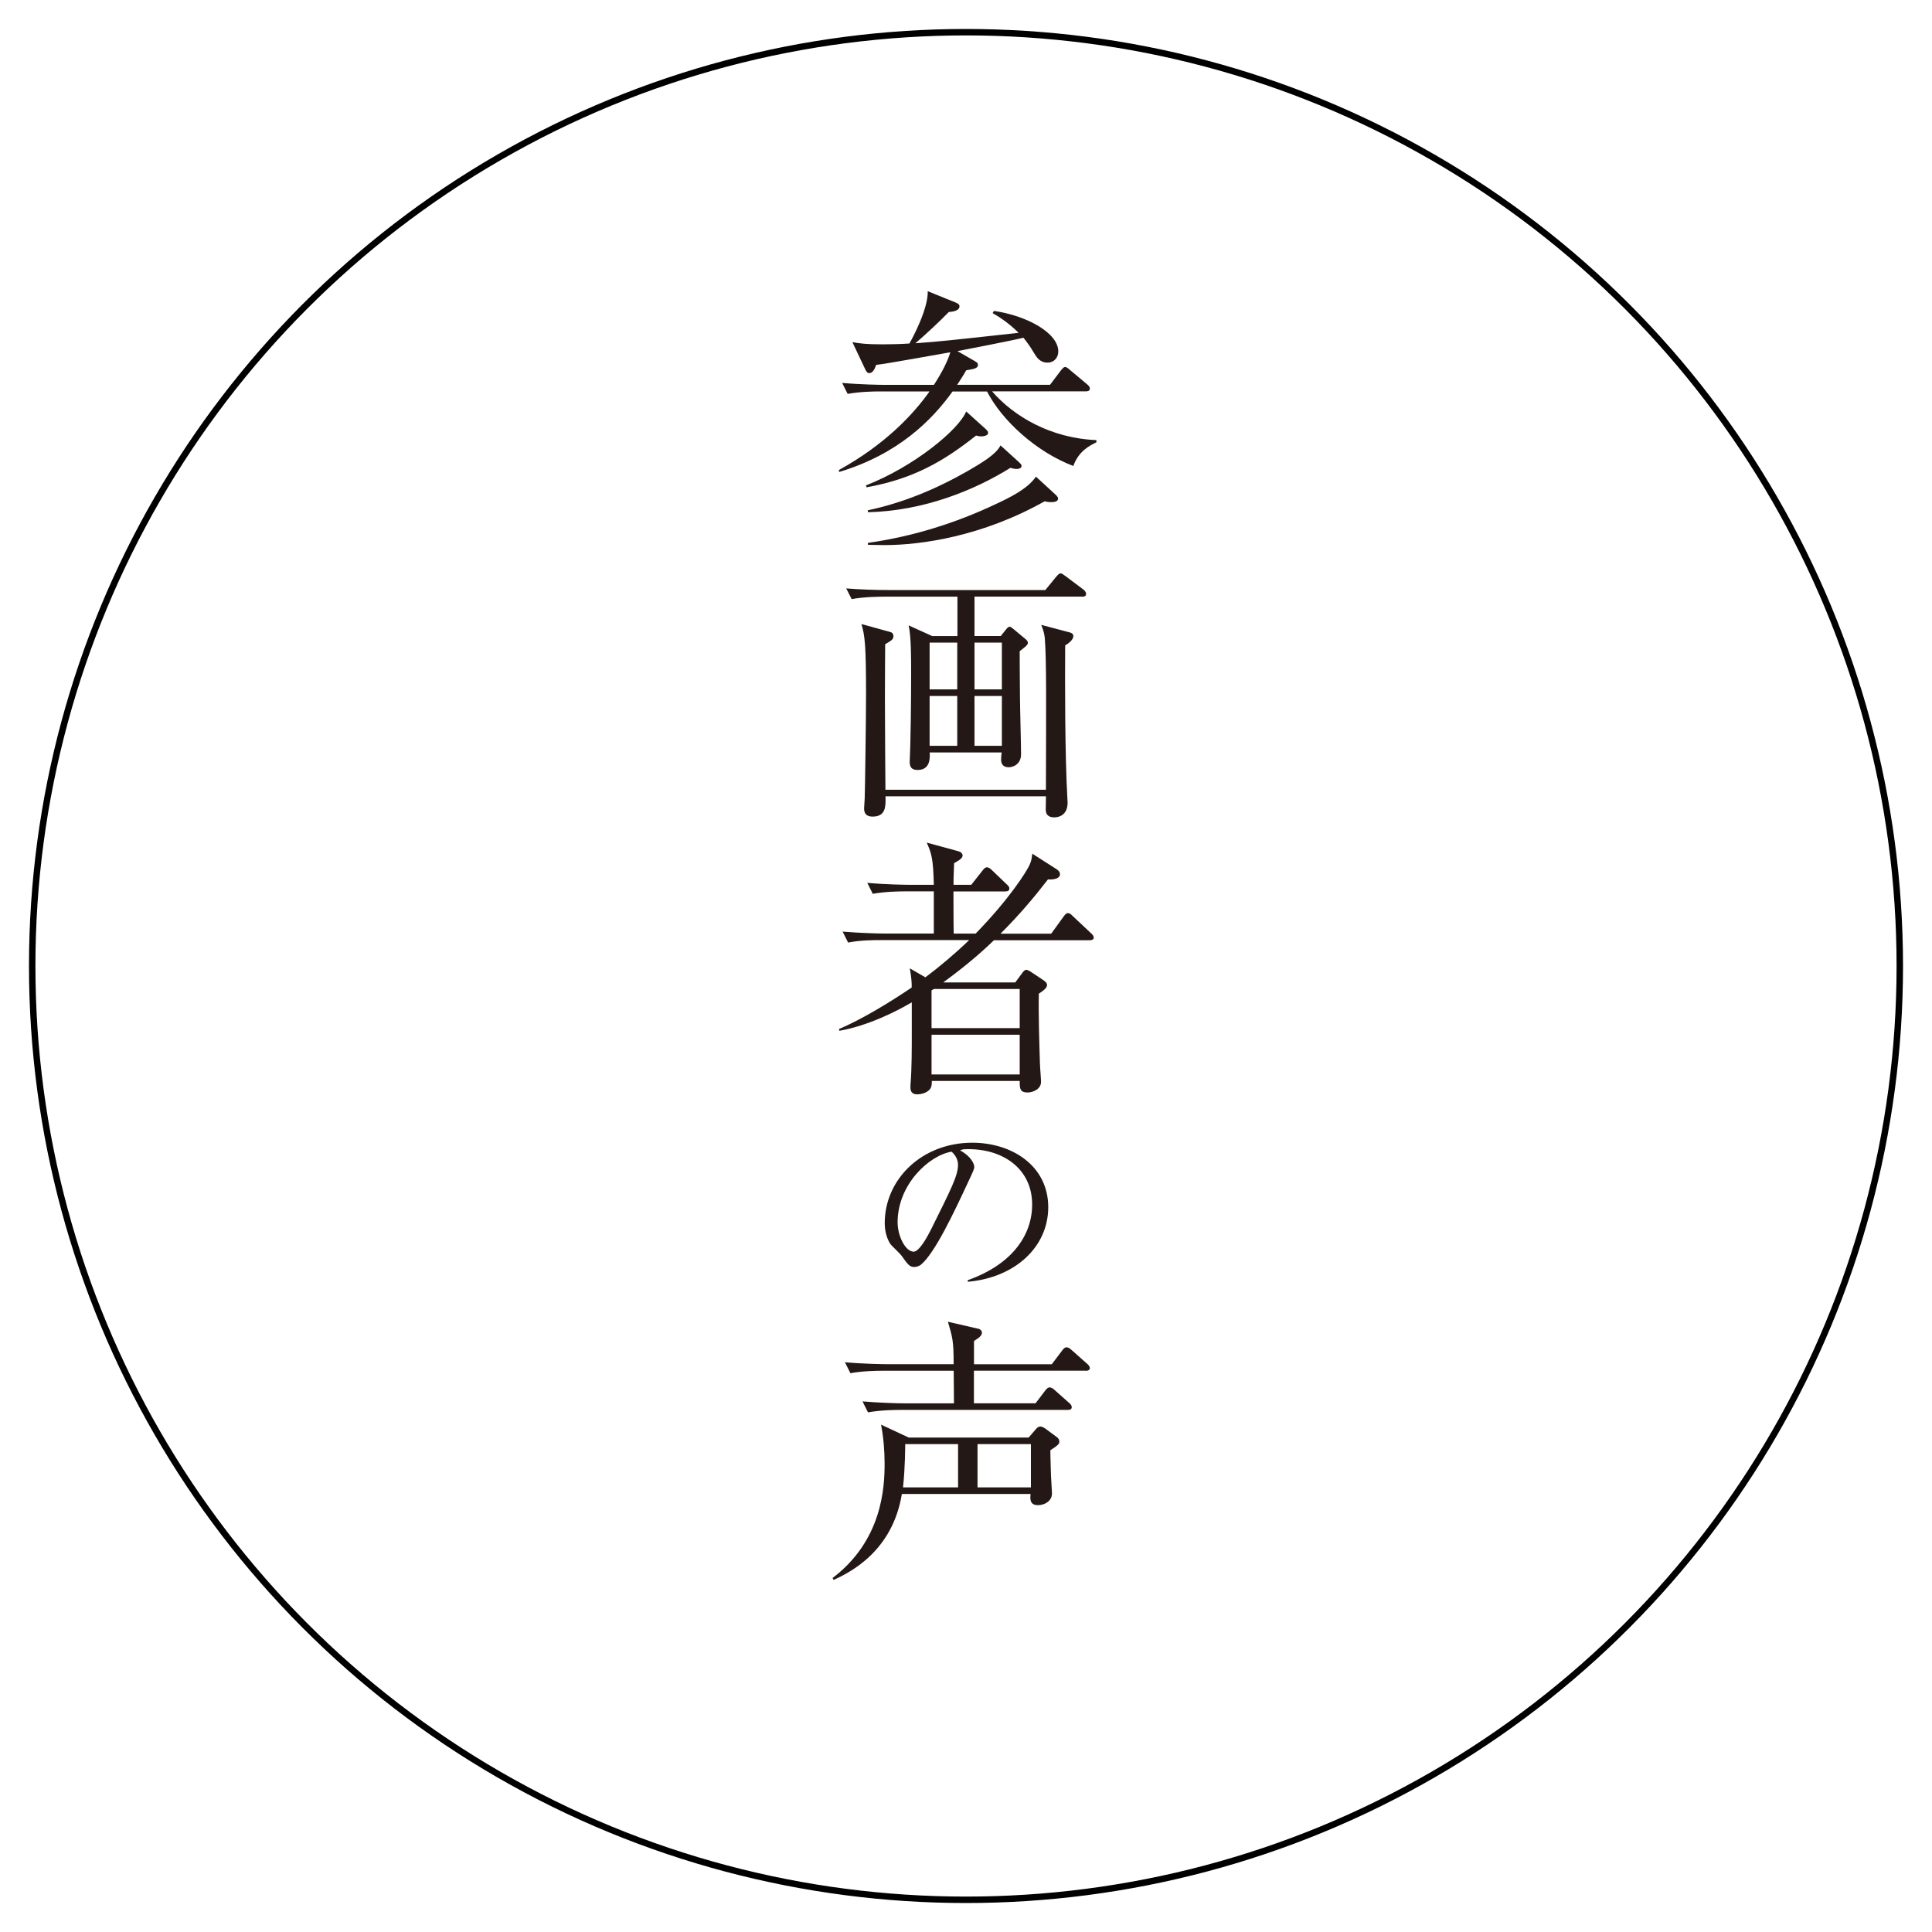 <?xml version="1.0" encoding="UTF-8"?>
<svg id="_レイヤー_1" data-name="レイヤー_1" xmlns="http://www.w3.org/2000/svg" version="1.1" viewBox="0 0 300 300">
  <!-- Generator: Adobe Illustrator 29.5.0, SVG Export Plug-In . SVG Version: 2.1.0 Build 137)  -->
  <defs>
    <style>
      .st0 {
        fill: #231815;
      }

      .st1 {
        fill: none;
        stroke: #000;
        stroke-miterlimit: 10;
      }
    </style>
  </defs>
  <circle class="st1" cx="150" cy="150" r="145"/>
  <g>
    <path class="st0" d="M166.67,72.36c-5.83-2.21-11.14-7.14-13.4-11.57h-5.36c-3.15,4.38-8.34,9.7-17.61,12.5l-.04-.3c7.15-3.96,11.48-8.55,14.08-12.21h-7.7c-1.06,0-3.1.04-5.02.38l-.85-1.7c2.93.26,5.95.3,6.55.3h7.7c1.45-2.25,2.13-3.74,2.55-5.06-1.83.3-9.87,1.79-11.52,1.96-.21.64-.55,1.28-1.06,1.28-.34,0-.51-.3-.72-.77l-1.91-4.04c1.15.21,2.21.34,4.68.34,1.32,0,2.85-.04,4.17-.13.43-.72,2.93-5.36,2.85-8.12l4.42,1.79c.26.13.51.26.51.55,0,.72-1.1.85-1.66.89-1.4,1.45-3.87,3.74-5.19,4.85,3.1-.21,5.7-.47,16.03-1.62-1.66-1.66-3.36-2.68-4.04-3.06l.21-.34c5.06.72,9.99,3.4,9.99,6.29,0,1.02-.72,1.74-1.66,1.74-1.23,0-1.74-.89-2.13-1.53-.6-1.02-1.02-1.57-1.62-2.34-1.62.42-8.8,1.79-10.25,2.08l2.81,1.62c.3.17.38.34.38.51,0,.51-.51.64-1.83.85-.43.77-.77,1.28-1.4,2.25h14.42l1.7-2.25c.3-.38.47-.51.64-.51s.34.08.77.47l2.64,2.21c.21.17.43.38.43.68,0,.38-.38.42-.64.42h-14.54c3.36,3.87,9.06,7.27,16.2,7.57v.34c-1.02.51-2.73,1.32-3.58,3.66ZM152.38,67.76c-.17,0-.34,0-.81-.13-5.1,4.04-9.74,6.72-17.01,8.04l-.09-.3c7.4-2.89,14.37-8.59,15.56-11.48l3.06,2.76c.26.25.34.38.34.6,0,.38-.68.51-1.06.51ZM157.87,72.82c-.3,0-.68-.08-.98-.17-5.61,3.49-13.44,6.68-22.11,6.89l-.04-.3c5.49-1.15,10.67-3.32,15.56-6.12,2.04-1.19,4.38-2.55,5.06-3.96l2.85,2.59c.25.25.42.38.42.6,0,.34-.42.47-.76.47ZM163.23,77.97c-.43,0-.68-.04-1.02-.13-9.65,5.44-19.18,6.8-24.83,6.8-1.15,0-1.91-.04-2.59-.04l-.04-.3c6.93-.98,13.65-3.06,19.99-6.08,1.91-.89,4.85-2.3,6.12-4.21l3.06,2.81c.26.25.38.43.38.6,0,.55-.85.55-1.06.55Z"/>
    <path class="st0" d="M167.99,92.64h-16.67v6.12h4.08l.85-1.06c.17-.21.34-.38.51-.38s.34.13.64.38l1.79,1.49c.21.17.42.38.42.64,0,.34-.55.72-1.27,1.28,0,1.45,0,3.02.04,7.14,0,1.28.17,7.49.17,8.85,0,1.74-1.45,2.04-1.91,2.04-.98,0-1.19-.64-1.19-1.19,0-.43.04-.72.09-1.11h-11.18c.04.72.17,2.72-1.87,2.72-1.23,0-1.23-.85-1.23-1.36,0-.34.09-2,.09-2.38.04-1.02.13-6.38.13-11.27,0-2.68,0-5.61-.38-7.44l3.66,1.66h3.91v-6.12h-11.4c-.34,0-3.02,0-5.02.38l-.85-1.66c2.21.17,4.38.25,6.55.25h24.37l1.7-2.08c.26-.3.47-.51.68-.51s.43.21.81.47l2.72,2.04c.21.17.42.43.42.64,0,.47-.39.47-.64.47ZM165.4,100.21c-.04,5.74-.04,17.01.34,23.69,0,.34.04.6.04.72,0,2.3-1.87,2.3-2.08,2.3-1.15,0-1.32-.72-1.32-1.23,0-.3.04-1.74.04-2.04h-24.92c.04,1.49.09,3.15-2,3.15-1.32,0-1.32-.94-1.32-1.32,0-.13.09-1.32.09-1.49.04-.68.21-12.54.21-16.03,0-7.7-.17-9.27-.72-11.06l4.46,1.23c.3.08.51.25.51.68,0,.47-.3.64-1.28,1.23,0,1.49-.04,4.29-.04,8.21,0,1.7,0,2.42.04,8.89,0,.76.04,4.72.04,5.49h24.92c.04-13.23.09-20.33-.17-23.47-.08-.98-.34-1.53-.55-2.13l4.34,1.15c.38.08.64.25.64.6,0,.55-.72,1.11-1.28,1.45ZM148.64,99.78h-4.29v7.27h4.29v-7.27ZM148.64,108.07h-4.29v7.74h4.29v-7.74ZM155.57,99.78h-4.25v7.27h4.25v-7.27ZM155.57,108.07h-4.25v7.74h4.25v-7.74Z"/>
    <path class="st0" d="M169.23,146h-14.89c-2.72,2.64-5.49,4.8-7.87,6.55h11.18l1.1-1.49c.21-.3.43-.47.6-.47s.47.13.89.43l1.79,1.19c.3.21.55.43.55.72,0,.34-.21.68-1.27,1.36-.08,3.06.09,8.33.17,10.84,0,.43.17,2.42.17,2.85,0,1.19-1.32,1.66-2.08,1.66-1.23,0-1.23-.64-1.23-1.79h-13.65c0,.34,0,.76-.17,1.1-.38.68-1.36.98-2.13.98-.38,0-1.02-.13-1.02-1.02,0-.26,0-.64.04-.89.17-2.17.17-5.53.17-7.15v-5.23c-2.3,1.36-6.72,3.62-11.23,4.42l-.09-.26c3.66-1.57,7.78-4.08,11.31-6.46,0-.89-.04-1.49-.3-2.98l2.42,1.4c2.17-1.62,4.59-3.66,6.8-5.78h-13.78c-1.06,0-3.1,0-5.02.38l-.85-1.7c2.64.21,5.27.3,6.55.3h7.61v-6.55h-4.46c-1.06,0-3.1.04-5.02.38l-.85-1.7c2.89.26,5.91.3,6.55.3h3.78c-.09-4-.34-4.85-1.1-6.55l4.85,1.32c.38.09.72.34.72.68,0,.51-.81.89-1.32,1.19-.09,1.91-.09,2.76-.09,3.36h2.76l1.74-2.21c.25-.34.47-.51.68-.51s.47.13.77.43l2.3,2.21c.3.26.42.43.42.68,0,.3-.25.43-.64.43h-8.04c0,.68,0,5.27.04,6.55h3.4c5.27-5.4,7.95-9.7,8.38-10.67.3-.64.34-1.11.42-1.74l3.79,2.42c.38.26.51.47.51.81,0,.38-.47.85-1.87.77-2.13,2.76-4.38,5.44-7.36,8.42h7.87l1.91-2.64c.25-.34.42-.55.68-.55.3,0,.47.17.77.47l2.81,2.64c.3.26.43.47.43.72,0,.21-.22.38-.64.38ZM158.34,153.57h-13.31l-.38.21v5.87h13.69v-6.08h0ZM158.34,160.67h-13.69v6.17h13.69v-6.17Z"/>
    <path class="st0" d="M150.29,199.05l-.03-.26c6.83-2.42,10.01-6.92,10.01-11.77,0-5.39-4.34-8.58-9.88-8.58-.8,0-.96.03-1.31.19,1.72.93,2.2,2.1,2.2,2.55,0,.35-.1.57-1.08,2.65-2.04,4.37-5.04,10.78-7.21,12.56-.22.16-.61.35-1.02.35-.73,0-1.02-.41-1.98-1.76-.22-.32-1.5-1.5-1.72-1.79-.35-.51-.89-1.66-.89-3.25,0-6.86,5.8-12.5,13.59-12.5,6.19,0,11.8,3.6,11.8,10.01,0,6.19-5.17,10.94-12.47,11.58ZM147.77,178.83c-3.51.57-8.39,5.1-8.39,10.97,0,2.17,1.24,4.56,2.49,4.56.86,0,2.1-2.26,2.65-3.35,3.19-6.41,4.24-8.48,4.24-10.14,0-.8-.38-1.47-.99-2.04Z"/>
    <path class="st0" d="M163.1,225.21c0,.38,0,.72.08,3.45,0,.51.17,2.85.17,3.23,0,1.23-1.19,1.83-2.17,1.83-1.32,0-1.23-1.02-1.15-1.74h-19.99c-1.45,8.89-7.99,12.16-10.59,13.35l-.17-.3c7.7-5.83,8.08-14.03,8.08-17.73,0-2.04-.17-4.08-.55-6.08l4.29,2h18.63l1.1-1.28c.25-.3.47-.43.72-.43.21,0,.51.13.85.38l1.66,1.23c.3.21.43.43.43.72,0,.34-.13.55-1.4,1.36ZM168.54,212.84h-17.31v5.06h9.57l1.49-1.96c.26-.34.47-.51.68-.51.26,0,.55.17.81.43l2.21,1.96c.26.21.43.43.43.68,0,.34-.26.43-.64.43h-25.98c-1.06,0-3.1.04-5.02.38l-.85-1.7c2.64.21,5.27.3,6.55.3h7.65c0-.81-.04-4.34-.04-5.06h-11.06c-1.06,0-3.1.04-4.98.38l-.85-1.7c2.89.26,5.91.3,6.55.3h10.33c0-3.61-.17-4.17-.89-6.59l4.81,1.11c.17.04.47.26.47.6s-.25.68-1.23,1.28v3.61h12.08l1.57-2.08c.3-.43.51-.55.72-.55.26,0,.47.13.85.47l2.34,2.08c.26.21.43.47.43.68,0,.3-.29.42-.68.42ZM148.77,224.24h-8.21c0,.26,0,3.61-.34,6.72h8.55v-6.72h0ZM160.08,224.24h-8.29v6.72h8.29v-6.72Z"/>
  </g>
</svg>